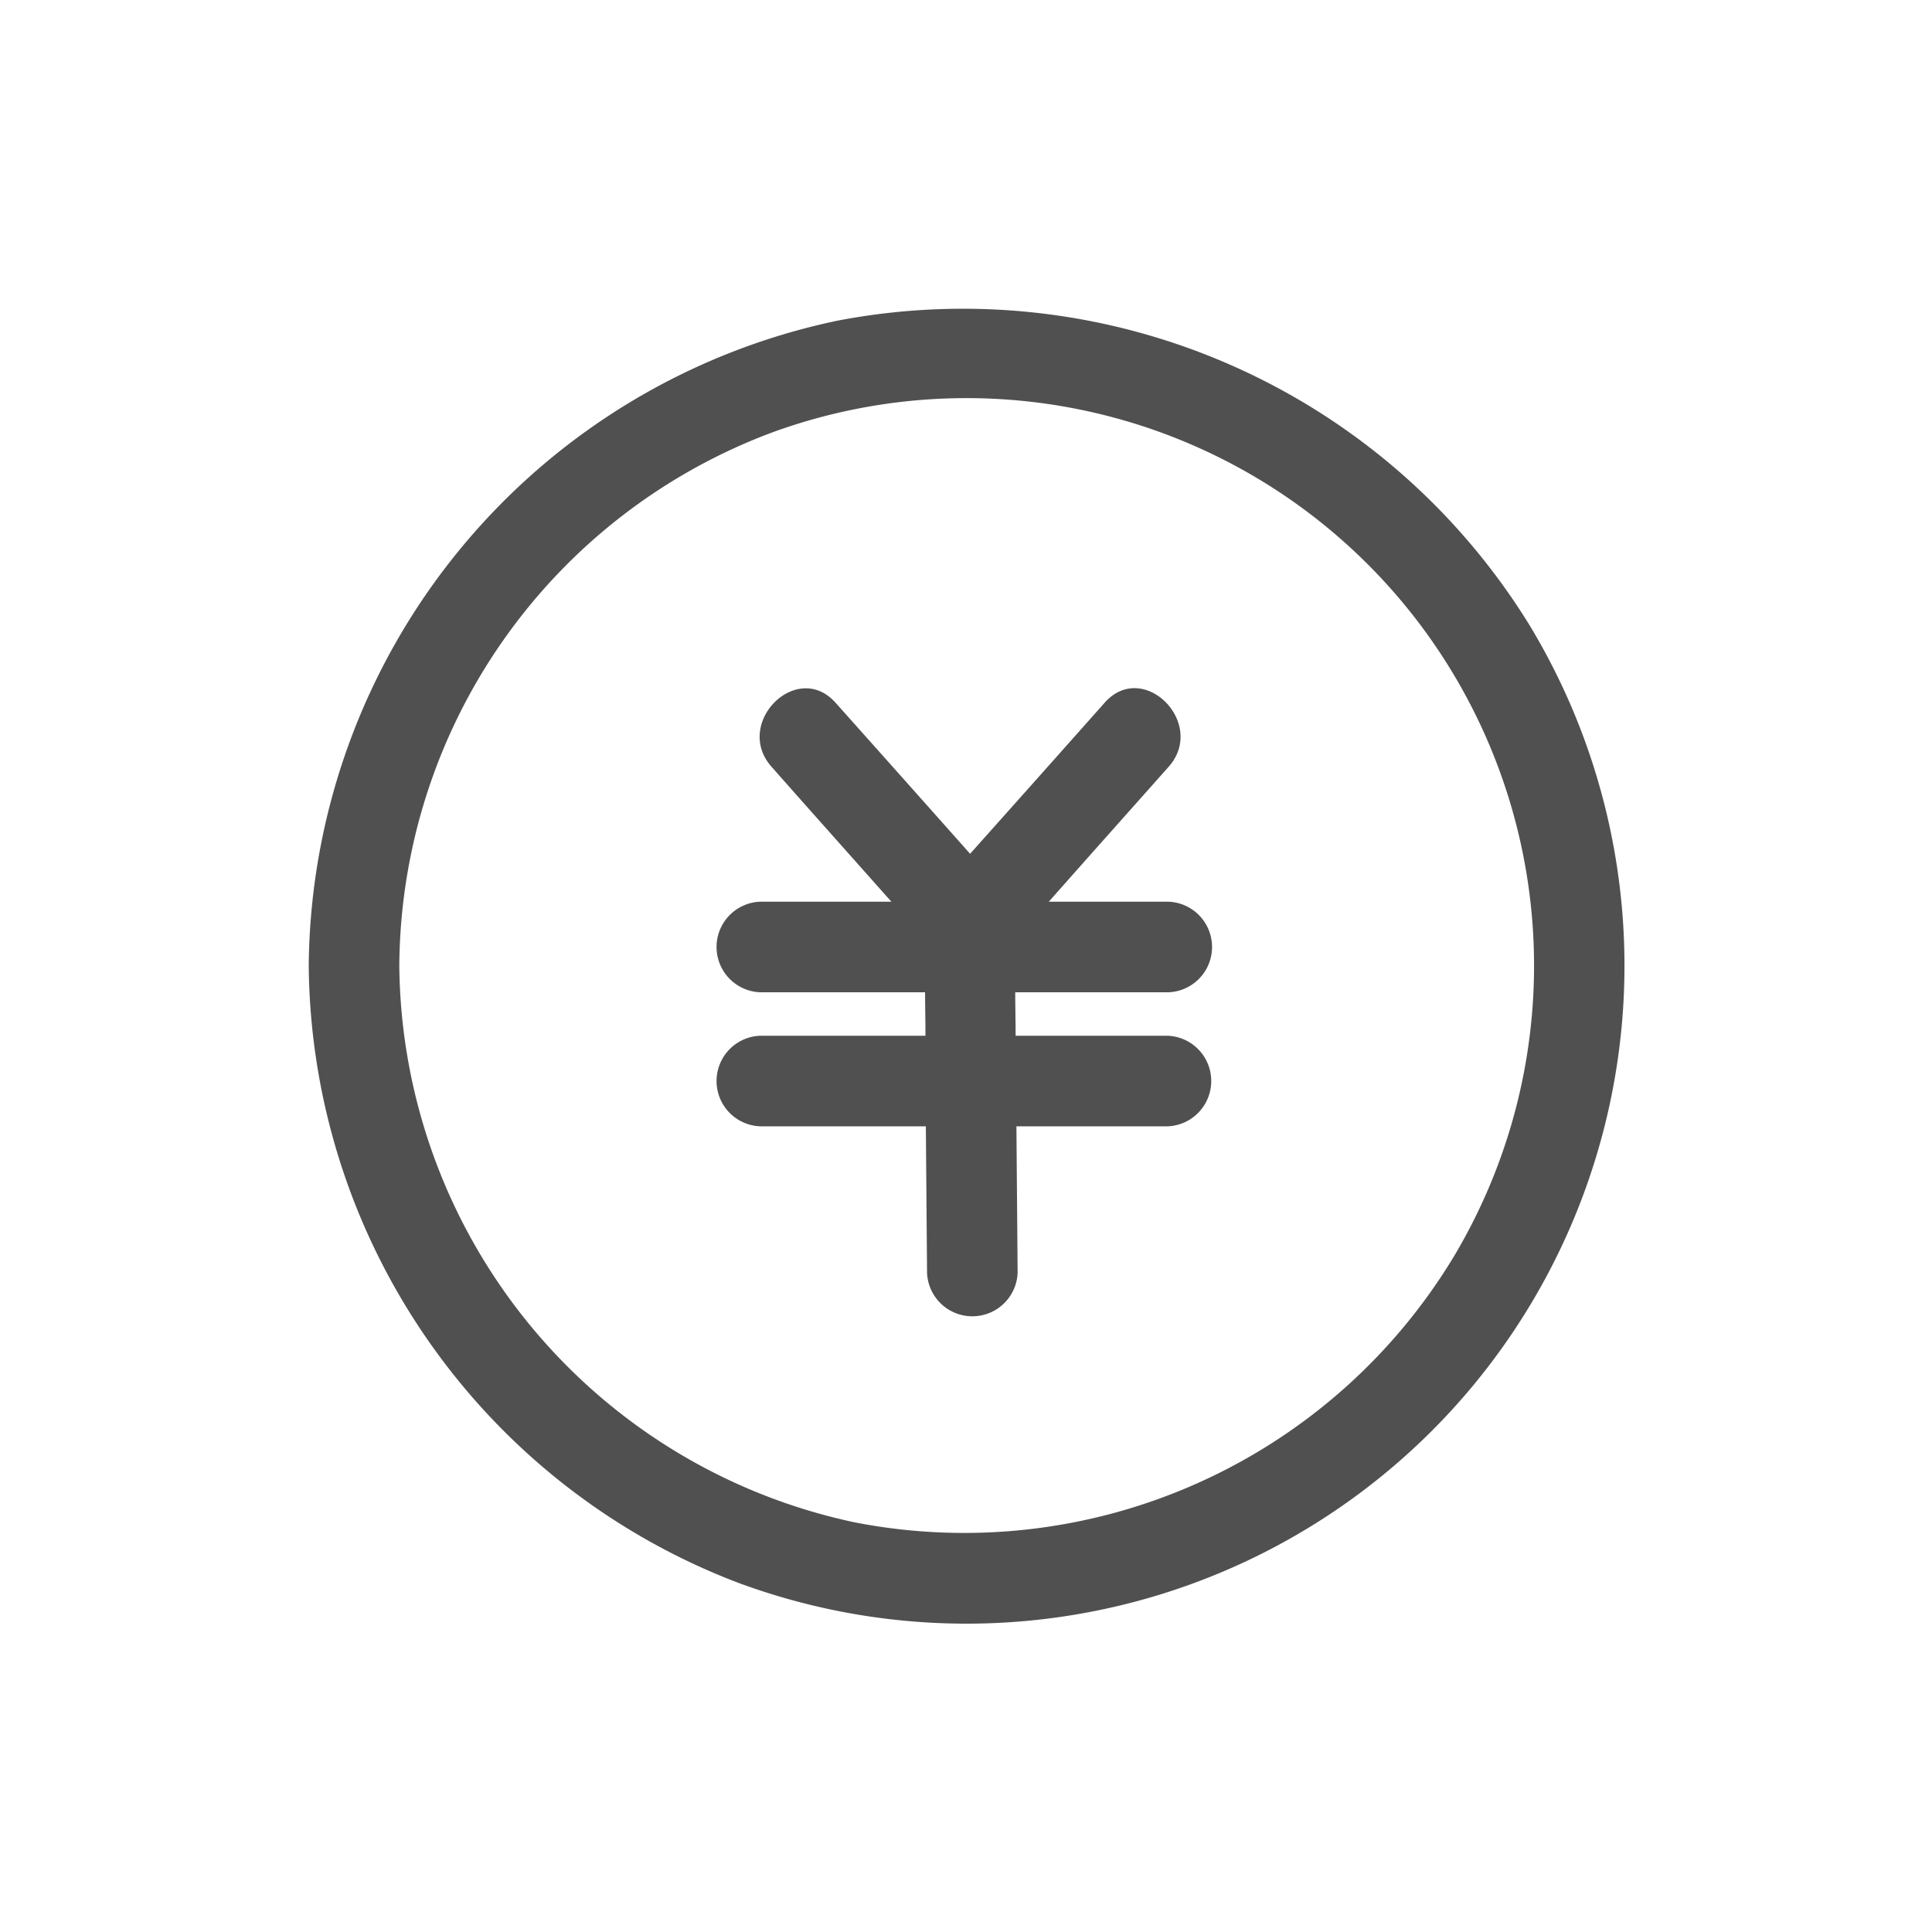 <svg xmlns="http://www.w3.org/2000/svg" xmlns:xlink="http://www.w3.org/1999/xlink" width="50" height="50" viewBox="0 0 50 50">
  <defs>
    <clipPath id="clip-one_coin">
      <rect width="50" height="50"/>
    </clipPath>
  </defs>
  <g id="one_coin" clip-path="url(#clip-one_coin)">
    <g id="one_coin-2" data-name="one_coin" transform="translate(7.99 7.99)">
      <path id="パス_45" data-name="パス 45" d="M13.669.319A17.21,17.21,0,0,0,0,17.009,17.252,17.252,0,0,0,11.116,32.98,17.029,17.029,0,0,0,31.6,8.206,17.222,17.222,0,0,0,13.669.319ZM29.651,24.51a14.8,14.8,0,0,1-15.513,6.907A14.868,14.868,0,0,1,2.344,17.009,14.834,14.834,0,0,1,12.033,3.194,14.688,14.688,0,0,1,29.651,24.51Z" transform="translate(0 -0.007)" fill="#505050"/>
      <path id="パス_46" data-name="パス 46" d="M113.022,102.126a1.173,1.173,0,0,0,0-2.344h-3.1c1.031-1.167,2.063-2.323,3.1-3.49,1-1.125-.656-2.792-1.657-1.657q-1.735,1.953-3.48,3.907-1.735-1.953-3.48-3.907c-1-1.125-2.657.531-1.657,1.657,1.031,1.167,2.063,2.323,3.1,3.49h-3.4a1.173,1.173,0,0,0,0,2.344h4.272c0,.375.01.75.01,1.125h-4.282a1.173,1.173,0,0,0,0,2.344h4.292c.01,1.261.021,2.532.031,3.792a1.173,1.173,0,0,0,2.344,0c-.01-1.261-.021-2.532-.031-3.792h3.917a1.173,1.173,0,0,0,0-2.344h-3.938c0-.375-.01-.75-.01-1.125Z" transform="translate(-90.769 -84.436)" fill="#505050"/>
    </g>
  </g>
</svg>
